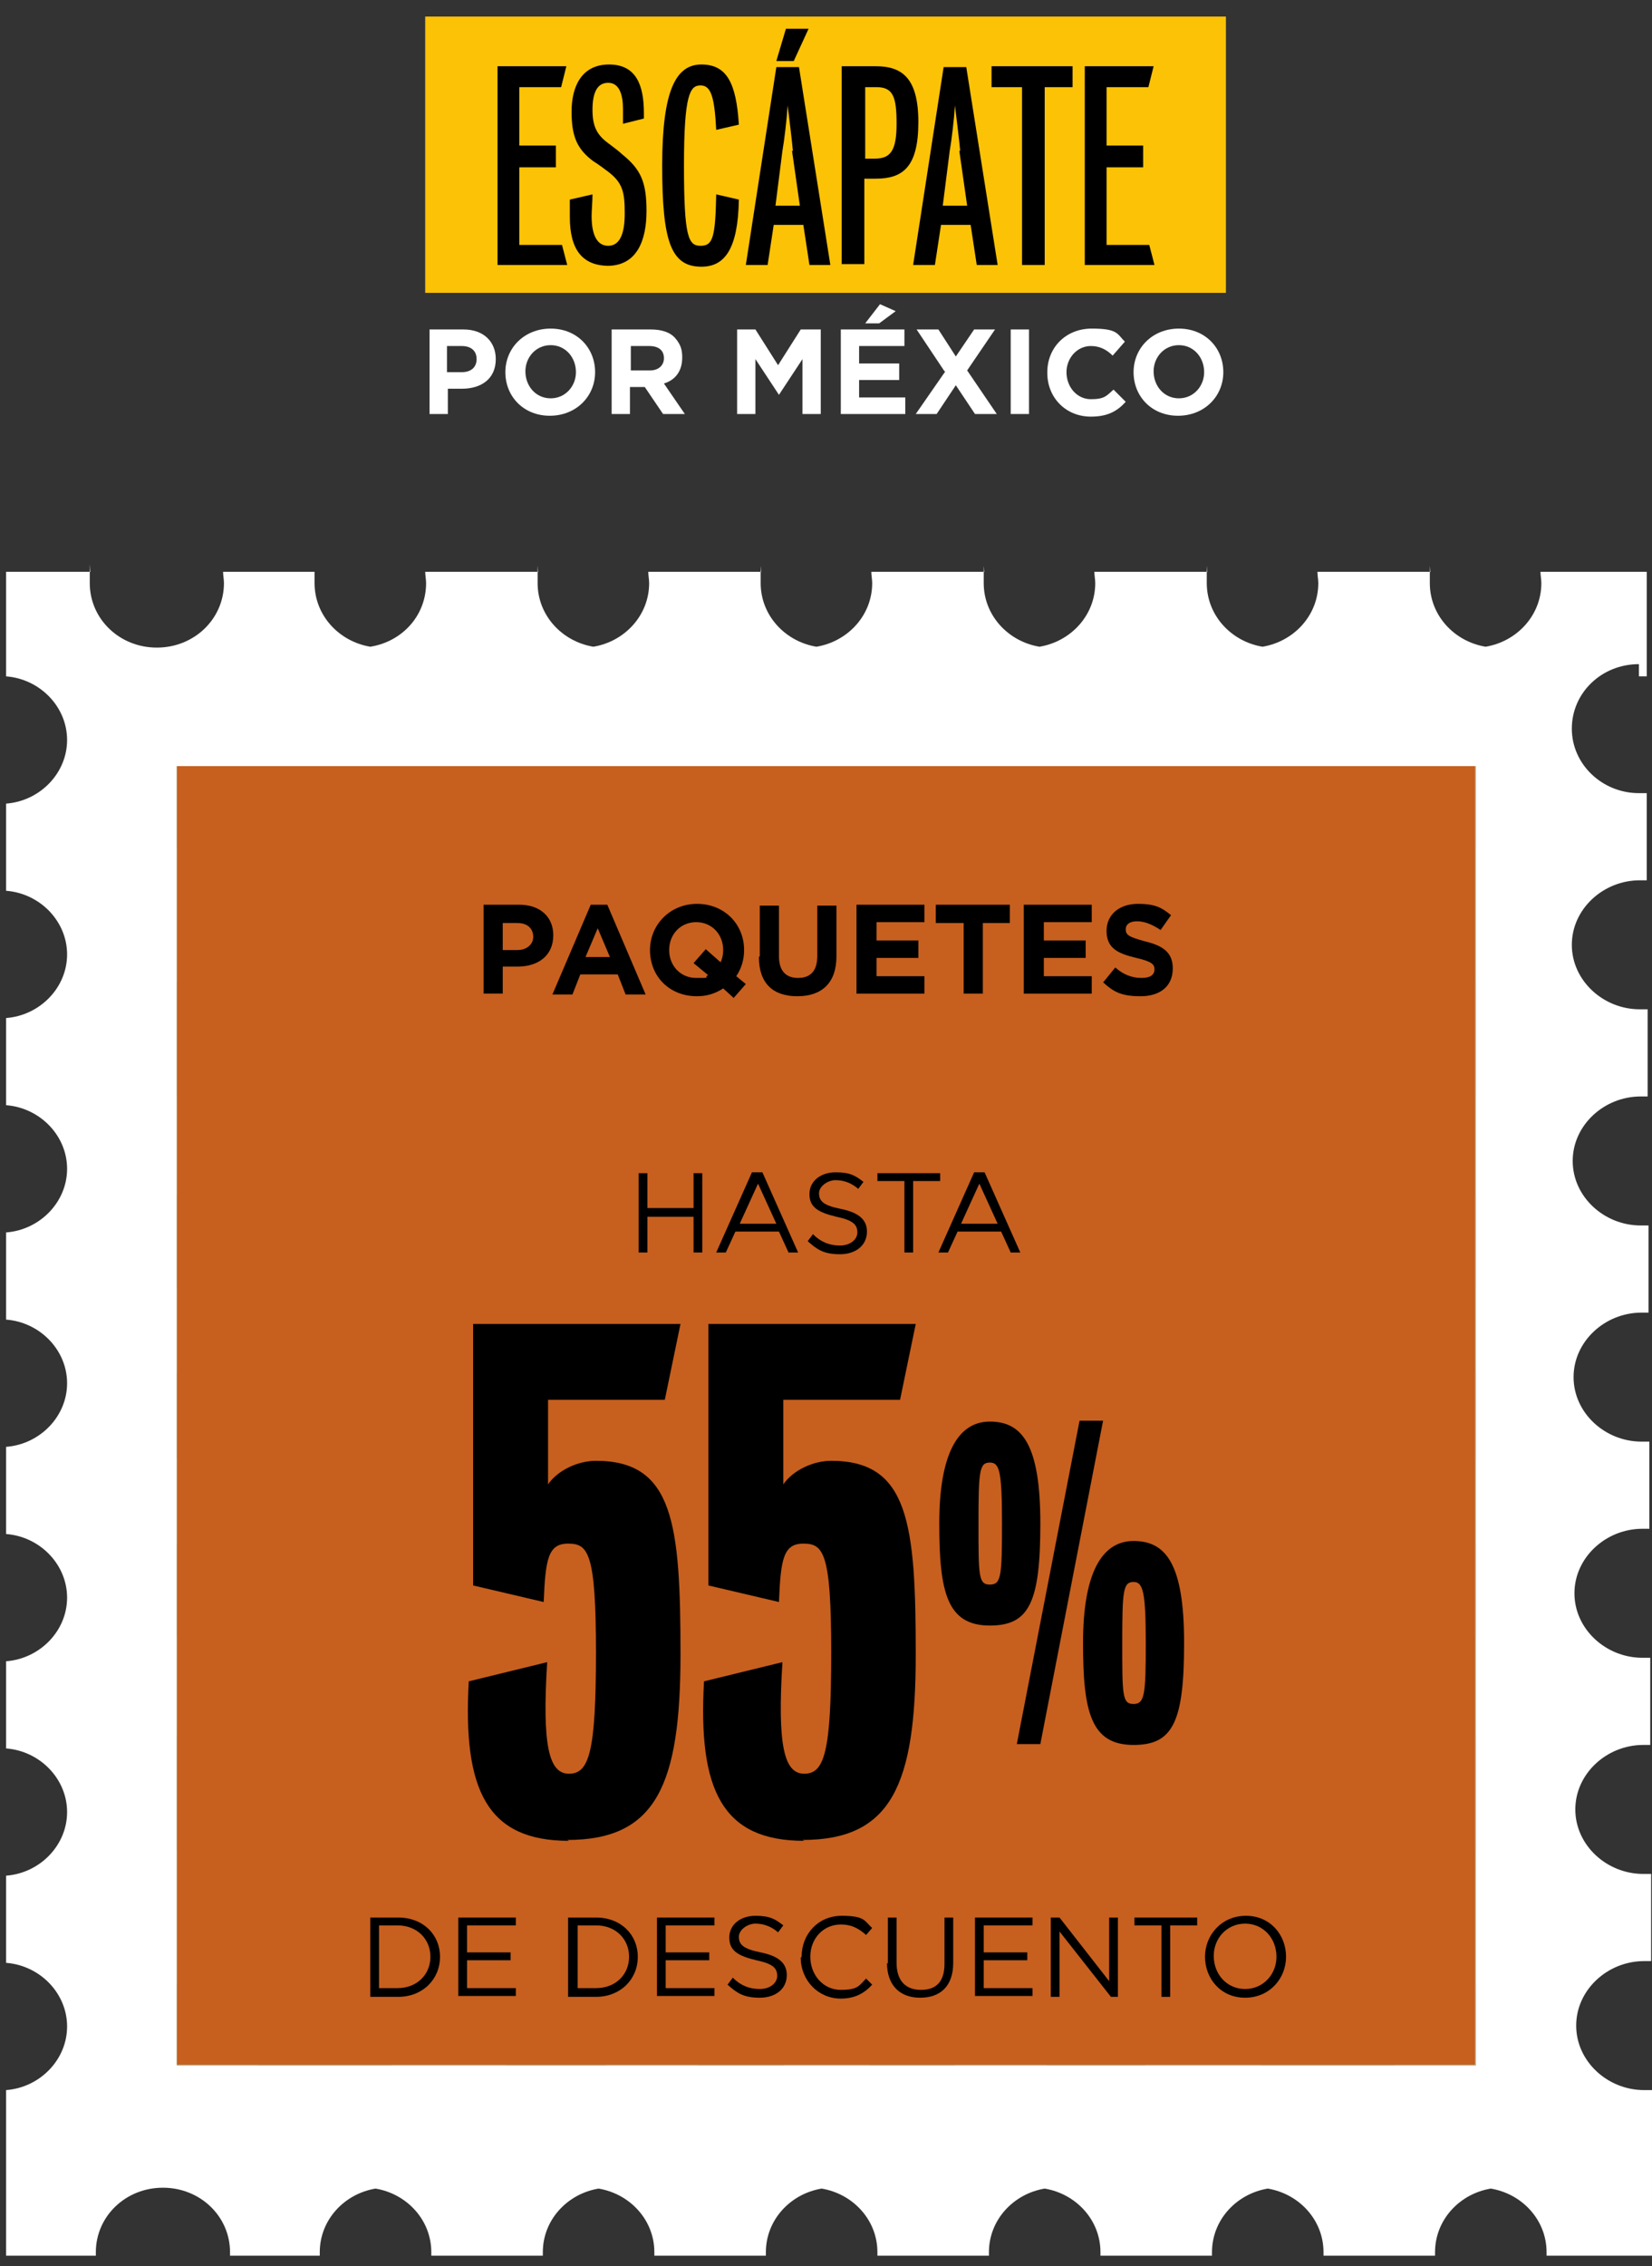 <?xml version="1.0" encoding="UTF-8"?>
<svg xmlns="http://www.w3.org/2000/svg" version="1.1" viewBox="0 0 189.6 260">
  <rect x="0" y="0" width="189.6" height="260" fill="#333333" stroke="none"/>
  <!-- Generator: Adobe Illustrator 29.7.1, SVG Export Plug-In . SVG Version: 2.1.1 Build 8)  -->
  <defs>
    <style>
      .st0 {
        fill: #c75f1f;
        mix-blend-mode: color;
      }

      .st1 {
        fill: #9acab4;
      }

      .st2 {
        isolation: isolate;
      }

      .st3 {
        fill: #fff;
      }

      .st4 {
        fill: #fcc206;
      }

      .st5 {
        fill: #a5d4c0;
      }
    </style>
  </defs>
  <g class="st2">
    <g id="Capa_1">
      <path class="st3" d="M188.1,77.6c.2,0,.9,0,.9,0v-12h-12.2c0,.4.1.9.1,1.3,0,3.7-2.8,6.7-6.4,7.3-3.6-.6-6.4-3.6-6.4-7.3s0-.9.1-1.3h-13c0,.4.1.9.1,1.3,0,3.7-2.8,6.7-6.4,7.3-3.6-.6-6.4-3.6-6.4-7.3s0-.9.1-1.3h-13c0,.4.1.9.1,1.3,0,3.7-2.8,6.7-6.4,7.3-3.6-.6-6.4-3.6-6.4-7.3s0-.9.1-1.3h-13c0,.4.1.9.1,1.3,0,3.7-2.8,6.7-6.4,7.3-3.6-.6-6.4-3.6-6.4-7.3s0-.9.1-1.3h-13c0,.4.1.9.1,1.3,0,3.7-2.8,6.7-6.4,7.3-3.6-.6-6.4-3.6-6.4-7.3s0-.9.1-1.3h-13c0,.4.1.9.1,1.3,0,3.7-2.7,6.7-6.4,7.3-3.6-.6-6.4-3.6-6.4-7.3s0-.9,0-1.3h-10.5c0,.4.1.9.1,1.3,0,4.1-3.4,7.4-7.7,7.4s-7.7-3.3-7.7-7.4,0-.9.1-1.3H.7v12c3.9.3,7,3.5,7,7.3s-3.1,7-7,7.3v10c3.9.3,7,3.5,7,7.3s-3.1,7-7,7.3v10c3.9.3,7,3.5,7,7.3s-3.1,7-7,7.3v10c3.9.3,7,3.5,7,7.3s-3.1,7-7,7.3v10c3.9.3,7,3.5,7,7.3s-3.1,7-7,7.3v10c3.9.3,7,3.5,7,7.3s-3.1,7-7,7.3v10c3.9.3,7,3.5,7,7.3s-3.1,7-7,7.3v19h10.3c0-.1,0-.2,0-.4,0-4.1,3.4-7.4,7.7-7.4s7.7,3.3,7.7,7.4,0,.3,0,.4h10.3c0-.1,0-.2,0-.4,0-3.7,2.8-6.7,6.4-7.3,3.6.6,6.4,3.6,6.4,7.3s0,.3,0,.4h12.8c0-.1,0-.2,0-.4,0-3.7,2.8-6.7,6.4-7.3,3.6.6,6.4,3.6,6.4,7.3s0,.3,0,.4h12.8c0-.1,0-.2,0-.4,0-3.7,2.8-6.7,6.4-7.3,3.6.6,6.4,3.6,6.4,7.3s0,.3,0,.4h12.8c0-.1,0-.2,0-.4,0-3.7,2.8-6.7,6.4-7.3,3.6.6,6.4,3.6,6.4,7.3s0,.3,0,.4h12.8c0-.1,0-.2,0-.4,0-3.7,2.8-6.7,6.4-7.3,3.6.6,6.4,3.6,6.4,7.3s0,.3,0,.4h12.8c0-.1,0-.2,0-.4,0-3.7,2.8-6.7,6.4-7.3,3.6.6,6.4,3.6,6.4,7.3s0,.3,0,.4h12.1v-19s-.7,0-.9,0c-4.2,0-7.8-3.3-7.8-7.4s3.6-7.4,7.8-7.4.8,0,.8,0v-10s-.7,0-.9,0c-4.2,0-7.8-3.3-7.8-7.4s3.6-7.4,7.8-7.4.8,0,.8,0v-10s-.7,0-.9,0c-4.2,0-7.8-3.3-7.8-7.4s3.6-7.4,7.8-7.4.8,0,.8,0v-10s-.7,0-.9,0c-4.2,0-7.8-3.3-7.8-7.4s3.6-7.4,7.8-7.4.8,0,.8,0v-10s-.7,0-.9,0c-4.2,0-7.8-3.3-7.8-7.4s3.6-7.4,7.8-7.4.8,0,.8,0v-10s-.7,0-.9,0c-4.2,0-7.8-3.3-7.8-7.4s3.6-7.4,7.8-7.4.8,0,.8,0v-10s-.7,0-.9,0c-4.2,0-7.7-3.3-7.7-7.4s3.4-7.4,7.7-7.4ZM44.1,74.4c-.4,0-.7,0-1,0,.3,0,.6,0,1,0Z"/>
      <g>
        <rect class="st1" x="20.3" y="87.9" width="149.1" height="149.1"/>
        <g>
          <polygon class="st5" points="58.1 237 94.8 162.4 44.9 237 58.1 237"/>
          <polygon class="st5" points="20.3 237 29.6 237 94.8 162.4 20.3 227.7 20.3 237"/>
          <polygon class="st5" points="80.1 237 94.8 162.4 69.5 237 80.1 237"/>
          <polygon class="st5" points="99.8 237 94.8 162.4 89.9 237 99.8 237"/>
          <polygon class="st5" points="20.3 212.3 94.8 162.4 20.3 199.1 20.3 212.3"/>
          <polygon class="st5" points="20.3 187.8 94.8 162.4 20.3 177.2 20.3 187.8"/>
          <polygon class="st5" points="120.2 237 94.8 162.4 109.6 237 120.2 237"/>
          <polygon class="st5" points="169.4 199.1 94.8 162.4 169.4 212.3 169.4 199.1"/>
          <polygon class="st5" points="169.4 177.2 94.8 162.4 169.4 187.8 169.4 177.2"/>
          <polygon class="st5" points="20.3 167.4 94.8 162.4 20.3 157.5 20.3 167.4"/>
          <polygon class="st5" points="144.7 237 94.8 162.4 131.5 237 144.7 237"/>
          <polygon class="st5" points="169.4 237 169.4 227.7 94.8 162.4 160.1 237 169.4 237"/>
          <polygon class="st5" points="169.4 112.6 94.8 162.4 169.4 125.8 169.4 112.6"/>
          <polygon class="st5" points="169.4 87.9 160.1 87.9 94.8 162.4 169.4 97.2 169.4 87.9"/>
          <polygon class="st5" points="131.5 87.9 94.8 162.4 144.7 87.9 131.5 87.9"/>
          <polygon class="st5" points="169.4 157.5 94.8 162.4 169.4 167.4 169.4 157.5"/>
          <polygon class="st5" points="109.6 87.9 94.8 162.4 120.2 87.9 109.6 87.9"/>
          <polygon class="st5" points="169.4 137.1 94.8 162.4 169.4 147.7 169.4 137.1"/>
          <polygon class="st5" points="20.3 87.9 20.3 97.2 94.8 162.4 29.6 87.9 20.3 87.9"/>
          <polygon class="st5" points="20.3 147.7 94.8 162.4 20.3 137.1 20.3 147.7"/>
          <polygon class="st5" points="89.9 87.9 94.8 162.4 99.8 87.9 89.9 87.9"/>
          <polygon class="st5" points="20.3 125.8 94.8 162.4 20.3 112.6 20.3 125.8"/>
          <polygon class="st5" points="69.5 87.9 94.8 162.4 80.1 87.9 69.5 87.9"/>
          <polygon class="st5" points="44.9 87.9 94.8 162.4 58.1 87.9 44.9 87.9"/>
        </g>
      </g>
      <rect class="st0" x="20.3" y="87.9" width="149" height="149"/>
      <g>
        <path d="M73.3,134.6h1v4h5.3v-4h1v9.1h-1v-4.1h-5.3v4.1h-1v-9.1Z"/>
        <path d="M86.5,134.5h1l4.1,9.2h-1.1l-1.1-2.4h-5l-1.1,2.4h-1.1l4.1-9.2ZM89.1,140.4l-2.1-4.6-2.1,4.6h4.1Z"/>
        <path d="M92.7,142.4l.6-.8c.9.9,1.9,1.3,3.1,1.3s2-.7,2-1.5h0c0-.9-.5-1.4-2.4-1.8-2.1-.5-3.1-1.1-3.1-2.6h0c0-1.5,1.3-2.5,3-2.5s2.3.4,3.2,1.1l-.6.8c-.8-.7-1.7-1-2.6-1s-1.9.7-1.9,1.5h0c0,.9.5,1.4,2.5,1.8,2,.4,3,1.2,3,2.6h0c0,1.6-1.3,2.6-3.1,2.6s-2.6-.5-3.7-1.5Z"/>
        <path d="M103.8,135.5h-3.1v-.9h7.2v.9h-3.1v8.2h-1v-8.2Z"/>
        <path d="M112,134.5h1l4.1,9.2h-1.1l-1.1-2.4h-5l-1.1,2.4h-1.1l4.1-9.2ZM114.5,140.4l-2.1-4.6-2.1,4.6h4.1Z"/>
      </g>
      <g>
        <path d="M55.4,103.8h4.2c2.4,0,3.9,1.4,3.9,3.5h0c0,2.4-1.8,3.6-4.1,3.6h-1.7v3.1h-2.2v-10.2ZM59.4,109c1.1,0,1.8-.7,1.8-1.5h0c0-1-.7-1.6-1.8-1.6h-1.7v3.1h1.8Z"/>
        <path d="M67.6,103.8h2.1l4.4,10.3h-2.3l-.9-2.3h-4.3l-.9,2.3h-2.3l4.4-10.3ZM70,109.8l-1.4-3.3-1.4,3.3h2.7Z"/>
        <path d="M84.1,114.4l-1.1-1c-.9.6-1.9.9-3,.9-3.2,0-5.4-2.3-5.4-5.3h0c0-2.9,2.3-5.3,5.4-5.3s5.4,2.3,5.4,5.3h0c0,1.1-.3,2.1-.9,3l1.1.9-1.4,1.6ZM81.3,111.9l-1.7-1.4,1.4-1.6,1.7,1.5c.2-.4.3-.9.3-1.4h0c0-1.8-1.3-3.2-3.1-3.2s-3.1,1.4-3.1,3.2h0c0,1.8,1.3,3.2,3.1,3.2s.9,0,1.3-.3Z"/>
        <path d="M87.2,109.7v-5.8h2.2v5.8c0,1.7.8,2.5,2.2,2.5s2.2-.8,2.2-2.5v-5.8h2.2v5.8c0,3.1-1.7,4.6-4.5,4.6s-4.4-1.5-4.4-4.5Z"/>
        <path d="M98.4,103.8h7.7v2h-5.5v2.1h4.8v2h-4.8v2.1h5.5v2h-7.8v-10.2Z"/>
        <path d="M110.5,105.9h-3.1v-2.1h8.5v2.1h-3.1v8.1h-2.2v-8.1Z"/>
        <path d="M117.6,103.8h7.7v2h-5.5v2.1h4.8v2h-4.8v2.1h5.5v2h-7.8v-10.2Z"/>
        <path d="M126.7,112.6l1.3-1.6c.9.8,1.9,1.2,3,1.2s1.5-.4,1.5-1h0c0-.6-.4-.9-2.1-1.3-2.1-.5-3.4-1.1-3.4-3.1h0c0-1.9,1.5-3.1,3.6-3.1s2.8.5,3.8,1.3l-1.2,1.7c-.9-.6-1.8-1-2.7-1s-1.3.4-1.3.9h0c0,.7.4.9,2.2,1.4,2.1.5,3.2,1.3,3.2,3.1h0c0,2.1-1.5,3.2-3.7,3.2s-3.1-.5-4.3-1.6Z"/>
      </g>
      <g>
        <path d="M65.3,211.2c-9.4,0-12.2-5.8-11.5-18.3l9-2.2c-.6,9.6.2,12.8,2.5,12.8s3.1-2.4,3.1-13.9-.9-12.5-3.2-12.5-2.6,1.8-2.8,6.7l-8.1-1.9v-30h23.8l-1.8,8.7h-13.4v9.7c1.1-1.6,3.4-2.7,5.5-2.7,8.9,0,9.7,7.2,9.7,22.2s-2.8,21.3-13,21.3Z"/>
        <path d="M92.3,211.2c-9.4,0-12.2-5.8-11.5-18.3l9-2.2c-.6,9.6.2,12.8,2.5,12.8s3.1-2.4,3.1-13.9-.9-12.5-3.2-12.5-2.6,1.8-2.8,6.7l-8.1-1.9v-30h23.8l-1.8,8.7h-13.4v9.7c1.1-1.6,3.4-2.7,5.5-2.7,8.9,0,9.7,7.2,9.7,22.2s-2.8,21.3-13,21.3Z"/>
        <path d="M113.6,186.5c-4.9,0-5.8-3.8-5.8-11.7s2.1-11.7,5.8-11.7,5.8,2.6,5.8,11.7-1.3,11.7-5.8,11.7ZM113.6,167.8c-1.2,0-1.3,1-1.3,7s0,7,1.3,7,1.4-.9,1.4-7-.3-7-1.4-7ZM119.4,200.1h-2.7l7.2-37.1h2.7l-7.2,37.1ZM130.1,200.2c-4.9,0-5.8-3.8-5.8-11.7s2.1-11.7,5.8-11.7,5.8,2.6,5.8,11.7-1.3,11.7-5.8,11.7ZM130.1,181.5c-1.2,0-1.3,1-1.3,7s0,7,1.3,7,1.4-1.2,1.4-7-.3-7-1.4-7Z"/>
      </g>
      <g>
        <path d="M42.5,220h3.2c2.9,0,4.8,2,4.8,4.5h0c0,2.6-2,4.6-4.8,4.6h-3.2v-9.1ZM45.6,228.1c2.3,0,3.8-1.6,3.8-3.6h0c0-2-1.5-3.6-3.8-3.6h-2.1v7.2h2.1Z"/>
        <path d="M52.6,220h6.6v.9h-5.6v3.1h5v.9h-5v3.2h5.6v.9h-6.6v-9.1Z"/>
        <path d="M65.2,220h3.2c2.9,0,4.8,2,4.8,4.5h0c0,2.6-2,4.6-4.8,4.6h-3.2v-9.1ZM68.4,228.1c2.3,0,3.8-1.6,3.8-3.6h0c0-2-1.5-3.6-3.8-3.6h-2.1v7.2h2.1Z"/>
        <path d="M75.4,220h6.6v.9h-5.6v3.1h5v.9h-5v3.2h5.6v.9h-6.6v-9.1Z"/>
        <path d="M83.5,227.7l.6-.8c.9.9,1.9,1.3,3.1,1.3s2-.7,2-1.5h0c0-.9-.5-1.4-2.4-1.8-2.1-.5-3.1-1.1-3.1-2.6h0c0-1.5,1.3-2.5,3-2.5s2.3.4,3.2,1.1l-.6.8c-.8-.7-1.7-1-2.6-1s-1.9.7-1.9,1.5h0c0,.9.5,1.4,2.5,1.8,2,.4,3,1.2,3,2.6h0c0,1.6-1.3,2.6-3.1,2.6s-2.6-.5-3.7-1.5Z"/>
        <path d="M92,224.5h0c0-2.6,1.9-4.7,4.6-4.7s2.6.6,3.5,1.4l-.7.8c-.8-.7-1.6-1.2-2.9-1.2-2,0-3.5,1.6-3.5,3.7h0c0,2.1,1.5,3.8,3.5,3.8s2.1-.5,2.9-1.3l.7.7c-.9,1-2,1.6-3.6,1.6-2.6,0-4.6-2.1-4.6-4.7Z"/>
        <path d="M101.9,225.3v-5.3h1v5.2c0,2,1,3.1,2.8,3.1s2.7-1,2.7-3v-5.3h1v5.2c0,2.7-1.5,4-3.8,4s-3.8-1.4-3.8-4Z"/>
        <path d="M111.9,220h6.6v.9h-5.6v3.1h5v.9h-5v3.2h5.6v.9h-6.6v-9.1Z"/>
        <path d="M120.6,220h1l5.7,7.3v-7.3h1v9.1h-.8l-5.9-7.5v7.5h-1v-9.1Z"/>
        <path d="M133.3,220.9h-3.1v-.9h7.2v.9h-3.1v8.2h-1v-8.2Z"/>
        <path d="M138.3,224.5h0c0-2.5,1.9-4.7,4.7-4.7s4.6,2.2,4.6,4.7h0c0,2.5-1.9,4.7-4.7,4.7s-4.6-2.2-4.6-4.7ZM146.5,224.5h0c0-2.1-1.5-3.8-3.6-3.8s-3.6,1.7-3.6,3.7h0c0,2.1,1.5,3.8,3.6,3.8s3.6-1.7,3.6-3.7Z"/>
      </g>
      <g>
        <rect class="st4" x="48.8" y="1.9" width="91.9" height="31.7"/>
        <g>
          <path d="M57.1,30.4V7.6h7.9l-.6,2.4h-4.8v6.7h4.2v2.5h-4.2v8.9h4.9l.6,2.3h-8Z"/>
          <path d="M69.9,30.5c-3.1,0-4.5-1.9-4.5-5.6s0-1.3,0-2l2.6-.6c0,.9-.1,1.8-.1,2.5,0,2.1.6,3.4,1.9,3.4s1.9-1.3,1.9-3.7-.2-3.5-1.9-4.8c-.4-.3-1.2-.9-1.7-1.2-1.9-1.4-2.5-2.9-2.5-5.7s1.1-5.4,4.3-5.4,4,2.5,4,5.6v.6l-2.4.6v-1.7c0-1.6-.4-3-1.7-3s-1.8,1.2-1.8,3.1.5,2.9,1.9,3.9c.4.3,1.2.9,1.5,1.2,2.1,1.7,2.8,3.1,2.8,6.5s-1.1,6.3-4.5,6.3Z"/>
          <path d="M82.2,14.9c-.2-3.8-.6-5.1-1.8-5.1s-1.9,1-1.9,9.2.5,9.2,1.9,9.2,1.7-.9,1.8-5.9l2.6.6c-.1,5.8-1.7,7.7-4.3,7.7-3.5,0-4.5-2.9-4.5-11.6s1.6-11.6,4.5-11.6,4,2.1,4.3,6.9l-2.6.6Z"/>
          <path d="M92.9,30.4l-.7-4.6h-3.4l-.7,4.6h-2.5l3.5-22.7h2.6l3.6,22.7h-2.5ZM91,17.3c-.1-1.1-.4-3.6-.6-5.2-.1,1.6-.4,4.1-.6,5.2l-.8,6.3h2.8l-.9-6.3ZM91.1,7h-2l1.1-3.7h2.6l-1.7,3.7Z"/>
          <path d="M100.5,20.5h-1.3v9.8h-2.6V7.6h3.9c2.9,0,4.9,1.2,4.9,6.4s-1.8,6.5-4.9,6.5ZM100.5,10h-1.2v8.2h1.1c1.8,0,2.5-.9,2.5-4s-.4-4.2-2.3-4.2Z"/>
          <path d="M112.1,30.4l-.7-4.6h-3.4l-.7,4.6h-2.5l3.5-22.7h2.6l3.6,22.7h-2.5ZM110.2,17.3c-.1-1.1-.4-3.6-.6-5.2-.1,1.6-.4,4.1-.6,5.2l-.8,6.3h2.8l-.9-6.3Z"/>
          <path d="M119.9,10v20.4h-2.6V10h-3.5v-2.4h9.3v2.4h-3.3Z"/>
          <path d="M124.5,30.4V7.6h7.9l-.6,2.4h-4.8v6.7h4.2v2.5h-4.2v8.9h4.9l.6,2.3h-8Z"/>
        </g>
        <g>
          <path class="st3" d="M49.2,37.8h4c2.3,0,3.7,1.4,3.7,3.4h0c0,2.3-1.7,3.4-3.9,3.4h-1.6v2.9h-2.1v-9.7ZM53,42.7c1.1,0,1.7-.6,1.7-1.5h0c0-1-.7-1.5-1.7-1.5h-1.7v3h1.7Z"/>
          <path class="st3" d="M58,42.7h0c0-2.8,2.2-5,5.2-5s5.1,2.2,5.1,5h0c0,2.8-2.2,5-5.2,5s-5.1-2.2-5.1-5ZM66.1,42.7h0c0-1.7-1.2-3.1-2.9-3.1s-2.9,1.4-2.9,3h0c0,1.7,1.2,3.1,2.9,3.1s2.9-1.4,2.9-3Z"/>
          <path class="st3" d="M70.3,37.8h4.4c1.2,0,2.2.3,2.8,1s.8,1.3.8,2.2h0c0,1.6-.8,2.6-2.1,3l2.4,3.5h-2.5l-2.1-3.1h-1.7v3.1h-2.1v-9.7ZM74.6,42.5c1,0,1.6-.6,1.6-1.4h0c0-.9-.6-1.4-1.7-1.4h-2.1v2.8h2.2Z"/>
          <path class="st3" d="M84.4,37.8h2.3l2.6,4.1,2.6-4.1h2.3v9.7h-2.1v-6.3l-2.7,4.1h0l-2.7-4.1v6.3h-2.1v-9.7Z"/>
          <path class="st3" d="M96.5,37.8h7.3v1.9h-5.2v2h4.6v1.9h-4.6v2h5.3v1.9h-7.4v-9.7ZM101,34.9l1.8.8-1.9,1.4h-1.6l1.7-2.2Z"/>
          <path class="st3" d="M108.4,42.6l-3.2-4.8h2.5l2,3.1,2.1-3.1h2.4l-3.2,4.7,3.4,5h-2.5l-2.2-3.3-2.2,3.3h-2.4l3.4-4.9Z"/>
          <path class="st3" d="M116,37.8h2.1v9.7h-2.1v-9.7Z"/>
          <path class="st3" d="M120.2,42.7h0c0-2.8,2.1-5,5.1-5s2.9.6,3.8,1.5l-1.4,1.6c-.7-.7-1.5-1.1-2.5-1.1-1.6,0-2.8,1.4-2.8,3h0c0,1.7,1.2,3.1,2.8,3.1s1.8-.4,2.6-1.1l1.4,1.4c-1,1.1-2.1,1.7-4,1.7-2.9,0-5-2.2-5-5Z"/>
          <path class="st3" d="M130.1,42.7h0c0-2.8,2.2-5,5.2-5s5.1,2.2,5.1,5h0c0,2.8-2.2,5-5.2,5s-5.1-2.2-5.1-5ZM138.2,42.7h0c0-1.7-1.2-3.1-2.9-3.1s-2.9,1.4-2.9,3h0c0,1.7,1.2,3.1,2.9,3.1s2.9-1.4,2.9-3Z"/>
        </g>
      </g>
    </g>
  </g>
</svg>
